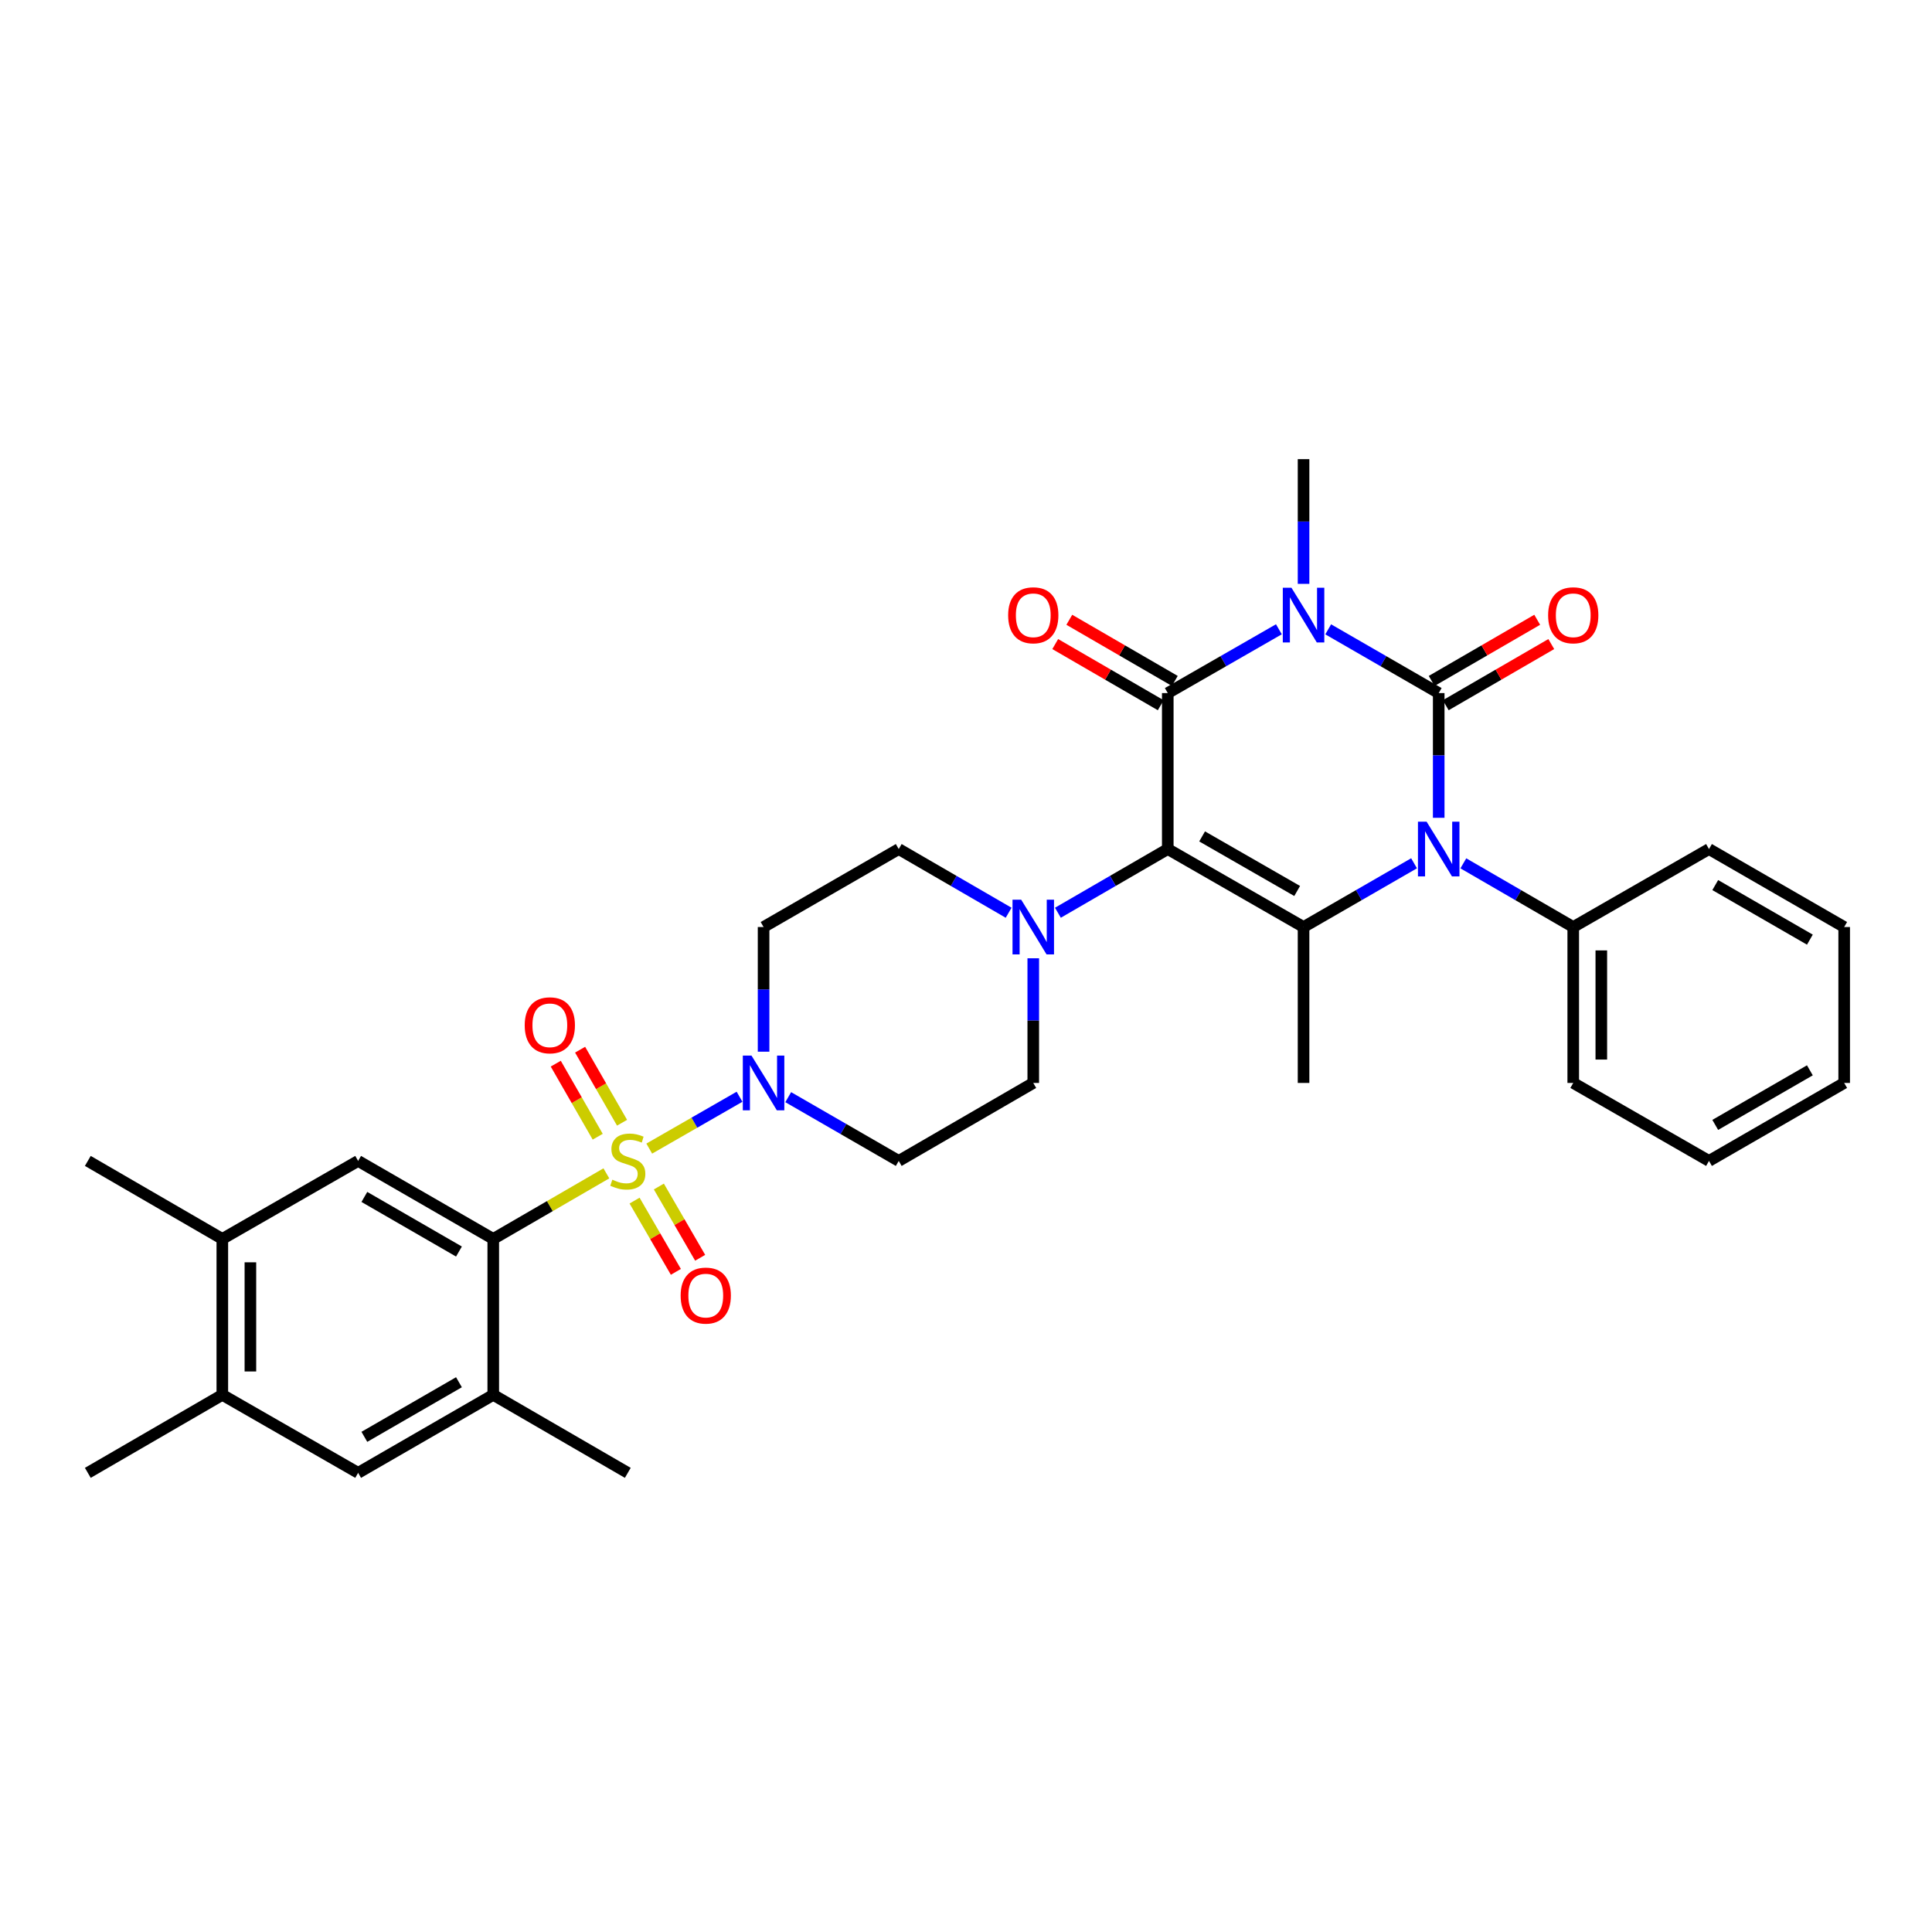 <?xml version='1.0' encoding='iso-8859-1'?>
<svg version='1.1' baseProfile='full'
              xmlns='http://www.w3.org/2000/svg'
                      xmlns:rdkit='http://www.rdkit.org/xml'
                      xmlns:xlink='http://www.w3.org/1999/xlink'
                  xml:space='preserve'
width='1000px' height='1000px' viewBox='0 0 1000 1000'>
<!-- END OF HEADER -->
<rect style='opacity:1.0;fill:#FFFFFF;stroke:none' width='1000' height='1000' x='0' y='0'> </rect>
<path class='bond-0' d='M 687.475,325.742 L 716.074,342.24' style='fill:none;fill-rule:evenodd;stroke:#0000FF;stroke-width:6px;stroke-linecap:butt;stroke-linejoin:miter;stroke-opacity:1' />
<path class='bond-0' d='M 716.074,342.24 L 744.673,358.737' style='fill:none;fill-rule:evenodd;stroke:#000000;stroke-width:6px;stroke-linecap:butt;stroke-linejoin:miter;stroke-opacity:1' />
<path class='bond-3' d='M 661.95,325.712 L 633.193,342.225' style='fill:none;fill-rule:evenodd;stroke:#0000FF;stroke-width:6px;stroke-linecap:butt;stroke-linejoin:miter;stroke-opacity:1' />
<path class='bond-3' d='M 633.193,342.225 L 604.436,358.737' style='fill:none;fill-rule:evenodd;stroke:#000000;stroke-width:6px;stroke-linecap:butt;stroke-linejoin:miter;stroke-opacity:1' />
<path class='bond-23' d='M 674.716,302.204 L 674.716,269.93' style='fill:none;fill-rule:evenodd;stroke:#0000FF;stroke-width:6px;stroke-linecap:butt;stroke-linejoin:miter;stroke-opacity:1' />
<path class='bond-23' d='M 674.716,269.93 L 674.716,237.656' style='fill:none;fill-rule:evenodd;stroke:#000000;stroke-width:6px;stroke-linecap:butt;stroke-linejoin:miter;stroke-opacity:1' />
<path class='bond-4' d='M 744.673,358.737 L 744.673,391.015' style='fill:none;fill-rule:evenodd;stroke:#000000;stroke-width:6px;stroke-linecap:butt;stroke-linejoin:miter;stroke-opacity:1' />
<path class='bond-4' d='M 744.673,391.015 L 744.673,423.293' style='fill:none;fill-rule:evenodd;stroke:#0000FF;stroke-width:6px;stroke-linecap:butt;stroke-linejoin:miter;stroke-opacity:1' />
<path class='bond-13' d='M 748.316,365.023 L 775.627,349.196' style='fill:none;fill-rule:evenodd;stroke:#000000;stroke-width:6px;stroke-linecap:butt;stroke-linejoin:miter;stroke-opacity:1' />
<path class='bond-13' d='M 775.627,349.196 L 802.939,333.368' style='fill:none;fill-rule:evenodd;stroke:#FF0000;stroke-width:6px;stroke-linecap:butt;stroke-linejoin:miter;stroke-opacity:1' />
<path class='bond-13' d='M 741.03,352.451 L 768.342,336.623' style='fill:none;fill-rule:evenodd;stroke:#000000;stroke-width:6px;stroke-linecap:butt;stroke-linejoin:miter;stroke-opacity:1' />
<path class='bond-13' d='M 768.342,336.623 L 795.653,320.796' style='fill:none;fill-rule:evenodd;stroke:#FF0000;stroke-width:6px;stroke-linecap:butt;stroke-linejoin:miter;stroke-opacity:1' />
<path class='bond-1' d='M 336.051,594.513 L 359.415,581.095' style='fill:none;fill-rule:evenodd;stroke:#CCCC00;stroke-width:6px;stroke-linecap:butt;stroke-linejoin:miter;stroke-opacity:1' />
<path class='bond-1' d='M 359.415,581.095 L 382.779,567.676' style='fill:none;fill-rule:evenodd;stroke:#0000FF;stroke-width:6px;stroke-linecap:butt;stroke-linejoin:miter;stroke-opacity:1' />
<path class='bond-6' d='M 313.853,607.323 L 284.582,624.293' style='fill:none;fill-rule:evenodd;stroke:#CCCC00;stroke-width:6px;stroke-linecap:butt;stroke-linejoin:miter;stroke-opacity:1' />
<path class='bond-6' d='M 284.582,624.293 L 255.311,641.263' style='fill:none;fill-rule:evenodd;stroke:#000000;stroke-width:6px;stroke-linecap:butt;stroke-linejoin:miter;stroke-opacity:1' />
<path class='bond-11' d='M 321.975,581.128 L 311.118,562.221' style='fill:none;fill-rule:evenodd;stroke:#CCCC00;stroke-width:6px;stroke-linecap:butt;stroke-linejoin:miter;stroke-opacity:1' />
<path class='bond-11' d='M 311.118,562.221 L 300.262,543.314' style='fill:none;fill-rule:evenodd;stroke:#FF0000;stroke-width:6px;stroke-linecap:butt;stroke-linejoin:miter;stroke-opacity:1' />
<path class='bond-11' d='M 309.373,588.363 L 298.517,569.457' style='fill:none;fill-rule:evenodd;stroke:#CCCC00;stroke-width:6px;stroke-linecap:butt;stroke-linejoin:miter;stroke-opacity:1' />
<path class='bond-11' d='M 298.517,569.457 L 287.661,550.55' style='fill:none;fill-rule:evenodd;stroke:#FF0000;stroke-width:6px;stroke-linecap:butt;stroke-linejoin:miter;stroke-opacity:1' />
<path class='bond-12' d='M 328.451,621.427 L 339.141,639.869' style='fill:none;fill-rule:evenodd;stroke:#CCCC00;stroke-width:6px;stroke-linecap:butt;stroke-linejoin:miter;stroke-opacity:1' />
<path class='bond-12' d='M 339.141,639.869 L 349.831,658.31' style='fill:none;fill-rule:evenodd;stroke:#FF0000;stroke-width:6px;stroke-linecap:butt;stroke-linejoin:miter;stroke-opacity:1' />
<path class='bond-12' d='M 341.022,614.14 L 351.712,632.581' style='fill:none;fill-rule:evenodd;stroke:#CCCC00;stroke-width:6px;stroke-linecap:butt;stroke-linejoin:miter;stroke-opacity:1' />
<path class='bond-12' d='M 351.712,632.581 L 362.402,651.023' style='fill:none;fill-rule:evenodd;stroke:#FF0000;stroke-width:6px;stroke-linecap:butt;stroke-linejoin:miter;stroke-opacity:1' />
<path class='bond-2' d='M 604.436,439.471 L 604.436,358.737' style='fill:none;fill-rule:evenodd;stroke:#000000;stroke-width:6px;stroke-linecap:butt;stroke-linejoin:miter;stroke-opacity:1' />
<path class='bond-5' d='M 604.436,439.471 L 674.716,479.827' style='fill:none;fill-rule:evenodd;stroke:#000000;stroke-width:6px;stroke-linecap:butt;stroke-linejoin:miter;stroke-opacity:1' />
<path class='bond-5' d='M 622.213,432.924 L 671.409,461.172' style='fill:none;fill-rule:evenodd;stroke:#000000;stroke-width:6px;stroke-linecap:butt;stroke-linejoin:miter;stroke-opacity:1' />
<path class='bond-8' d='M 604.436,439.471 L 576.002,455.953' style='fill:none;fill-rule:evenodd;stroke:#000000;stroke-width:6px;stroke-linecap:butt;stroke-linejoin:miter;stroke-opacity:1' />
<path class='bond-8' d='M 576.002,455.953 L 547.569,472.435' style='fill:none;fill-rule:evenodd;stroke:#0000FF;stroke-width:6px;stroke-linecap:butt;stroke-linejoin:miter;stroke-opacity:1' />
<path class='bond-18' d='M 608.079,352.451 L 580.776,336.625' style='fill:none;fill-rule:evenodd;stroke:#000000;stroke-width:6px;stroke-linecap:butt;stroke-linejoin:miter;stroke-opacity:1' />
<path class='bond-18' d='M 580.776,336.625 L 553.473,320.798' style='fill:none;fill-rule:evenodd;stroke:#FF0000;stroke-width:6px;stroke-linecap:butt;stroke-linejoin:miter;stroke-opacity:1' />
<path class='bond-18' d='M 600.792,365.023 L 573.489,349.196' style='fill:none;fill-rule:evenodd;stroke:#000000;stroke-width:6px;stroke-linecap:butt;stroke-linejoin:miter;stroke-opacity:1' />
<path class='bond-18' d='M 573.489,349.196 L 546.185,333.369' style='fill:none;fill-rule:evenodd;stroke:#FF0000;stroke-width:6px;stroke-linecap:butt;stroke-linejoin:miter;stroke-opacity:1' />
<path class='bond-20' d='M 757.425,446.862 L 785.867,463.344' style='fill:none;fill-rule:evenodd;stroke:#0000FF;stroke-width:6px;stroke-linecap:butt;stroke-linejoin:miter;stroke-opacity:1' />
<path class='bond-20' d='M 785.867,463.344 L 814.308,479.827' style='fill:none;fill-rule:evenodd;stroke:#000000;stroke-width:6px;stroke-linecap:butt;stroke-linejoin:miter;stroke-opacity:1' />
<path class='bond-33' d='M 731.914,446.832 L 703.315,463.329' style='fill:none;fill-rule:evenodd;stroke:#0000FF;stroke-width:6px;stroke-linecap:butt;stroke-linejoin:miter;stroke-opacity:1' />
<path class='bond-33' d='M 703.315,463.329 L 674.716,479.827' style='fill:none;fill-rule:evenodd;stroke:#000000;stroke-width:6px;stroke-linecap:butt;stroke-linejoin:miter;stroke-opacity:1' />
<path class='bond-24' d='M 674.716,479.827 L 674.716,560.529' style='fill:none;fill-rule:evenodd;stroke:#000000;stroke-width:6px;stroke-linecap:butt;stroke-linejoin:miter;stroke-opacity:1' />
<path class='bond-9' d='M 255.311,641.263 L 185.369,600.892' style='fill:none;fill-rule:evenodd;stroke:#000000;stroke-width:6px;stroke-linecap:butt;stroke-linejoin:miter;stroke-opacity:1' />
<path class='bond-9' d='M 237.555,647.792 L 188.596,619.532' style='fill:none;fill-rule:evenodd;stroke:#000000;stroke-width:6px;stroke-linecap:butt;stroke-linejoin:miter;stroke-opacity:1' />
<path class='bond-10' d='M 255.311,641.263 L 255.311,721.973' style='fill:none;fill-rule:evenodd;stroke:#000000;stroke-width:6px;stroke-linecap:butt;stroke-linejoin:miter;stroke-opacity:1' />
<path class='bond-7' d='M 407.985,567.89 L 436.584,584.391' style='fill:none;fill-rule:evenodd;stroke:#0000FF;stroke-width:6px;stroke-linecap:butt;stroke-linejoin:miter;stroke-opacity:1' />
<path class='bond-7' d='M 436.584,584.391 L 465.183,600.892' style='fill:none;fill-rule:evenodd;stroke:#000000;stroke-width:6px;stroke-linecap:butt;stroke-linejoin:miter;stroke-opacity:1' />
<path class='bond-34' d='M 395.225,544.351 L 395.225,512.089' style='fill:none;fill-rule:evenodd;stroke:#0000FF;stroke-width:6px;stroke-linecap:butt;stroke-linejoin:miter;stroke-opacity:1' />
<path class='bond-34' d='M 395.225,512.089 L 395.225,479.827' style='fill:none;fill-rule:evenodd;stroke:#000000;stroke-width:6px;stroke-linecap:butt;stroke-linejoin:miter;stroke-opacity:1' />
<path class='bond-21' d='M 522.065,472.436 L 493.624,455.954' style='fill:none;fill-rule:evenodd;stroke:#0000FF;stroke-width:6px;stroke-linecap:butt;stroke-linejoin:miter;stroke-opacity:1' />
<path class='bond-21' d='M 493.624,455.954 L 465.183,439.471' style='fill:none;fill-rule:evenodd;stroke:#000000;stroke-width:6px;stroke-linecap:butt;stroke-linejoin:miter;stroke-opacity:1' />
<path class='bond-22' d='M 534.817,496.004 L 534.817,528.266' style='fill:none;fill-rule:evenodd;stroke:#0000FF;stroke-width:6px;stroke-linecap:butt;stroke-linejoin:miter;stroke-opacity:1' />
<path class='bond-22' d='M 534.817,528.266 L 534.817,560.529' style='fill:none;fill-rule:evenodd;stroke:#000000;stroke-width:6px;stroke-linecap:butt;stroke-linejoin:miter;stroke-opacity:1' />
<path class='bond-14' d='M 185.369,600.892 L 115.073,641.263' style='fill:none;fill-rule:evenodd;stroke:#000000;stroke-width:6px;stroke-linecap:butt;stroke-linejoin:miter;stroke-opacity:1' />
<path class='bond-17' d='M 255.311,721.973 L 185.369,762.344' style='fill:none;fill-rule:evenodd;stroke:#000000;stroke-width:6px;stroke-linecap:butt;stroke-linejoin:miter;stroke-opacity:1' />
<path class='bond-17' d='M 237.555,715.444 L 188.596,743.704' style='fill:none;fill-rule:evenodd;stroke:#000000;stroke-width:6px;stroke-linecap:butt;stroke-linejoin:miter;stroke-opacity:1' />
<path class='bond-25' d='M 255.311,721.973 L 324.945,762.344' style='fill:none;fill-rule:evenodd;stroke:#000000;stroke-width:6px;stroke-linecap:butt;stroke-linejoin:miter;stroke-opacity:1' />
<path class='bond-26' d='M 115.073,641.263 L 45.455,600.892' style='fill:none;fill-rule:evenodd;stroke:#000000;stroke-width:6px;stroke-linecap:butt;stroke-linejoin:miter;stroke-opacity:1' />
<path class='bond-36' d='M 115.073,641.263 L 115.073,721.973' style='fill:none;fill-rule:evenodd;stroke:#000000;stroke-width:6px;stroke-linecap:butt;stroke-linejoin:miter;stroke-opacity:1' />
<path class='bond-36' d='M 129.604,653.369 L 129.604,709.867' style='fill:none;fill-rule:evenodd;stroke:#000000;stroke-width:6px;stroke-linecap:butt;stroke-linejoin:miter;stroke-opacity:1' />
<path class='bond-15' d='M 465.183,600.892 L 534.817,560.529' style='fill:none;fill-rule:evenodd;stroke:#000000;stroke-width:6px;stroke-linecap:butt;stroke-linejoin:miter;stroke-opacity:1' />
<path class='bond-16' d='M 395.225,479.827 L 465.183,439.471' style='fill:none;fill-rule:evenodd;stroke:#000000;stroke-width:6px;stroke-linecap:butt;stroke-linejoin:miter;stroke-opacity:1' />
<path class='bond-19' d='M 185.369,762.344 L 115.073,721.973' style='fill:none;fill-rule:evenodd;stroke:#000000;stroke-width:6px;stroke-linecap:butt;stroke-linejoin:miter;stroke-opacity:1' />
<path class='bond-27' d='M 115.073,721.973 L 45.455,762.344' style='fill:none;fill-rule:evenodd;stroke:#000000;stroke-width:6px;stroke-linecap:butt;stroke-linejoin:miter;stroke-opacity:1' />
<path class='bond-28' d='M 814.308,479.827 L 814.308,560.529' style='fill:none;fill-rule:evenodd;stroke:#000000;stroke-width:6px;stroke-linecap:butt;stroke-linejoin:miter;stroke-opacity:1' />
<path class='bond-28' d='M 828.838,491.932 L 828.838,548.423' style='fill:none;fill-rule:evenodd;stroke:#000000;stroke-width:6px;stroke-linecap:butt;stroke-linejoin:miter;stroke-opacity:1' />
<path class='bond-29' d='M 814.308,479.827 L 884.572,439.471' style='fill:none;fill-rule:evenodd;stroke:#000000;stroke-width:6px;stroke-linecap:butt;stroke-linejoin:miter;stroke-opacity:1' />
<path class='bond-31' d='M 814.308,560.529 L 884.572,600.892' style='fill:none;fill-rule:evenodd;stroke:#000000;stroke-width:6px;stroke-linecap:butt;stroke-linejoin:miter;stroke-opacity:1' />
<path class='bond-30' d='M 884.572,439.471 L 954.545,479.827' style='fill:none;fill-rule:evenodd;stroke:#000000;stroke-width:6px;stroke-linecap:butt;stroke-linejoin:miter;stroke-opacity:1' />
<path class='bond-30' d='M 887.809,458.112 L 936.79,486.361' style='fill:none;fill-rule:evenodd;stroke:#000000;stroke-width:6px;stroke-linecap:butt;stroke-linejoin:miter;stroke-opacity:1' />
<path class='bond-32' d='M 954.545,479.827 L 954.545,560.529' style='fill:none;fill-rule:evenodd;stroke:#000000;stroke-width:6px;stroke-linecap:butt;stroke-linejoin:miter;stroke-opacity:1' />
<path class='bond-35' d='M 884.572,600.892 L 954.545,560.529' style='fill:none;fill-rule:evenodd;stroke:#000000;stroke-width:6px;stroke-linecap:butt;stroke-linejoin:miter;stroke-opacity:1' />
<path class='bond-35' d='M 887.807,582.25 L 936.789,553.996' style='fill:none;fill-rule:evenodd;stroke:#000000;stroke-width:6px;stroke-linecap:butt;stroke-linejoin:miter;stroke-opacity:1' />
<path  class='atom-0' d='M 668.456 304.222
L 677.736 319.222
Q 678.656 320.702, 680.136 323.382
Q 681.616 326.062, 681.696 326.222
L 681.696 304.222
L 685.456 304.222
L 685.456 332.542
L 681.576 332.542
L 671.616 316.142
Q 670.456 314.222, 669.216 312.022
Q 668.016 309.822, 667.656 309.142
L 667.656 332.542
L 663.976 332.542
L 663.976 304.222
L 668.456 304.222
' fill='#0000FF'/>
<path  class='atom-2' d='M 316.945 610.612
Q 317.265 610.732, 318.585 611.292
Q 319.905 611.852, 321.345 612.212
Q 322.825 612.532, 324.265 612.532
Q 326.945 612.532, 328.505 611.252
Q 330.065 609.932, 330.065 607.652
Q 330.065 606.092, 329.265 605.132
Q 328.505 604.172, 327.305 603.652
Q 326.105 603.132, 324.105 602.532
Q 321.585 601.772, 320.065 601.052
Q 318.585 600.332, 317.505 598.812
Q 316.465 597.292, 316.465 594.732
Q 316.465 591.172, 318.865 588.972
Q 321.305 586.772, 326.105 586.772
Q 329.385 586.772, 333.105 588.332
L 332.185 591.412
Q 328.785 590.012, 326.225 590.012
Q 323.465 590.012, 321.945 591.172
Q 320.425 592.292, 320.465 594.252
Q 320.465 595.772, 321.225 596.692
Q 322.025 597.612, 323.145 598.132
Q 324.305 598.652, 326.225 599.252
Q 328.785 600.052, 330.305 600.852
Q 331.825 601.652, 332.905 603.292
Q 334.025 604.892, 334.025 607.652
Q 334.025 611.572, 331.385 613.692
Q 328.785 615.772, 324.425 615.772
Q 321.905 615.772, 319.985 615.212
Q 318.105 614.692, 315.865 613.772
L 316.945 610.612
' fill='#CCCC00'/>
<path  class='atom-5' d='M 738.413 425.311
L 747.693 440.311
Q 748.613 441.791, 750.093 444.471
Q 751.573 447.151, 751.653 447.311
L 751.653 425.311
L 755.413 425.311
L 755.413 453.631
L 751.533 453.631
L 741.573 437.231
Q 740.413 435.311, 739.173 433.111
Q 737.973 430.911, 737.613 430.231
L 737.613 453.631
L 733.933 453.631
L 733.933 425.311
L 738.413 425.311
' fill='#0000FF'/>
<path  class='atom-8' d='M 388.965 546.369
L 398.245 561.369
Q 399.165 562.849, 400.645 565.529
Q 402.125 568.209, 402.205 568.369
L 402.205 546.369
L 405.965 546.369
L 405.965 574.689
L 402.085 574.689
L 392.125 558.289
Q 390.965 556.369, 389.725 554.169
Q 388.525 551.969, 388.165 551.289
L 388.165 574.689
L 384.485 574.689
L 384.485 546.369
L 388.965 546.369
' fill='#0000FF'/>
<path  class='atom-9' d='M 528.557 465.667
L 537.837 480.667
Q 538.757 482.147, 540.237 484.827
Q 541.717 487.507, 541.797 487.667
L 541.797 465.667
L 545.557 465.667
L 545.557 493.987
L 541.677 493.987
L 531.717 477.587
Q 530.557 475.667, 529.317 473.467
Q 528.117 471.267, 527.757 470.587
L 527.757 493.987
L 524.077 493.987
L 524.077 465.667
L 528.557 465.667
' fill='#0000FF'/>
<path  class='atom-12' d='M 271.59 530.691
Q 271.59 523.891, 274.95 520.091
Q 278.31 516.291, 284.59 516.291
Q 290.87 516.291, 294.23 520.091
Q 297.59 523.891, 297.59 530.691
Q 297.59 537.571, 294.19 541.491
Q 290.79 545.371, 284.59 545.371
Q 278.35 545.371, 274.95 541.491
Q 271.59 537.611, 271.59 530.691
M 284.59 542.171
Q 288.91 542.171, 291.23 539.291
Q 293.59 536.371, 293.59 530.691
Q 293.59 525.131, 291.23 522.331
Q 288.91 519.491, 284.59 519.491
Q 280.27 519.491, 277.91 522.291
Q 275.59 525.091, 275.59 530.691
Q 275.59 536.411, 277.91 539.291
Q 280.27 542.171, 284.59 542.171
' fill='#FF0000'/>
<path  class='atom-13' d='M 352.3 670.59
Q 352.3 663.79, 355.66 659.99
Q 359.02 656.19, 365.3 656.19
Q 371.58 656.19, 374.94 659.99
Q 378.3 663.79, 378.3 670.59
Q 378.3 677.47, 374.9 681.39
Q 371.5 685.27, 365.3 685.27
Q 359.06 685.27, 355.66 681.39
Q 352.3 677.51, 352.3 670.59
M 365.3 682.07
Q 369.62 682.07, 371.94 679.19
Q 374.3 676.27, 374.3 670.59
Q 374.3 665.03, 371.94 662.23
Q 369.62 659.39, 365.3 659.39
Q 360.98 659.39, 358.62 662.19
Q 356.3 664.99, 356.3 670.59
Q 356.3 676.31, 358.62 679.19
Q 360.98 682.07, 365.3 682.07
' fill='#FF0000'/>
<path  class='atom-14' d='M 801.308 318.462
Q 801.308 311.662, 804.668 307.862
Q 808.028 304.062, 814.308 304.062
Q 820.588 304.062, 823.948 307.862
Q 827.308 311.662, 827.308 318.462
Q 827.308 325.342, 823.908 329.262
Q 820.508 333.142, 814.308 333.142
Q 808.068 333.142, 804.668 329.262
Q 801.308 325.382, 801.308 318.462
M 814.308 329.942
Q 818.628 329.942, 820.948 327.062
Q 823.308 324.142, 823.308 318.462
Q 823.308 312.902, 820.948 310.102
Q 818.628 307.262, 814.308 307.262
Q 809.988 307.262, 807.628 310.062
Q 805.308 312.862, 805.308 318.462
Q 805.308 324.182, 807.628 327.062
Q 809.988 329.942, 814.308 329.942
' fill='#FF0000'/>
<path  class='atom-19' d='M 521.817 318.462
Q 521.817 311.662, 525.177 307.862
Q 528.537 304.062, 534.817 304.062
Q 541.097 304.062, 544.457 307.862
Q 547.817 311.662, 547.817 318.462
Q 547.817 325.342, 544.417 329.262
Q 541.017 333.142, 534.817 333.142
Q 528.577 333.142, 525.177 329.262
Q 521.817 325.382, 521.817 318.462
M 534.817 329.942
Q 539.137 329.942, 541.457 327.062
Q 543.817 324.142, 543.817 318.462
Q 543.817 312.902, 541.457 310.102
Q 539.137 307.262, 534.817 307.262
Q 530.497 307.262, 528.137 310.062
Q 525.817 312.862, 525.817 318.462
Q 525.817 324.182, 528.137 327.062
Q 530.497 329.942, 534.817 329.942
' fill='#FF0000'/>
</svg>
